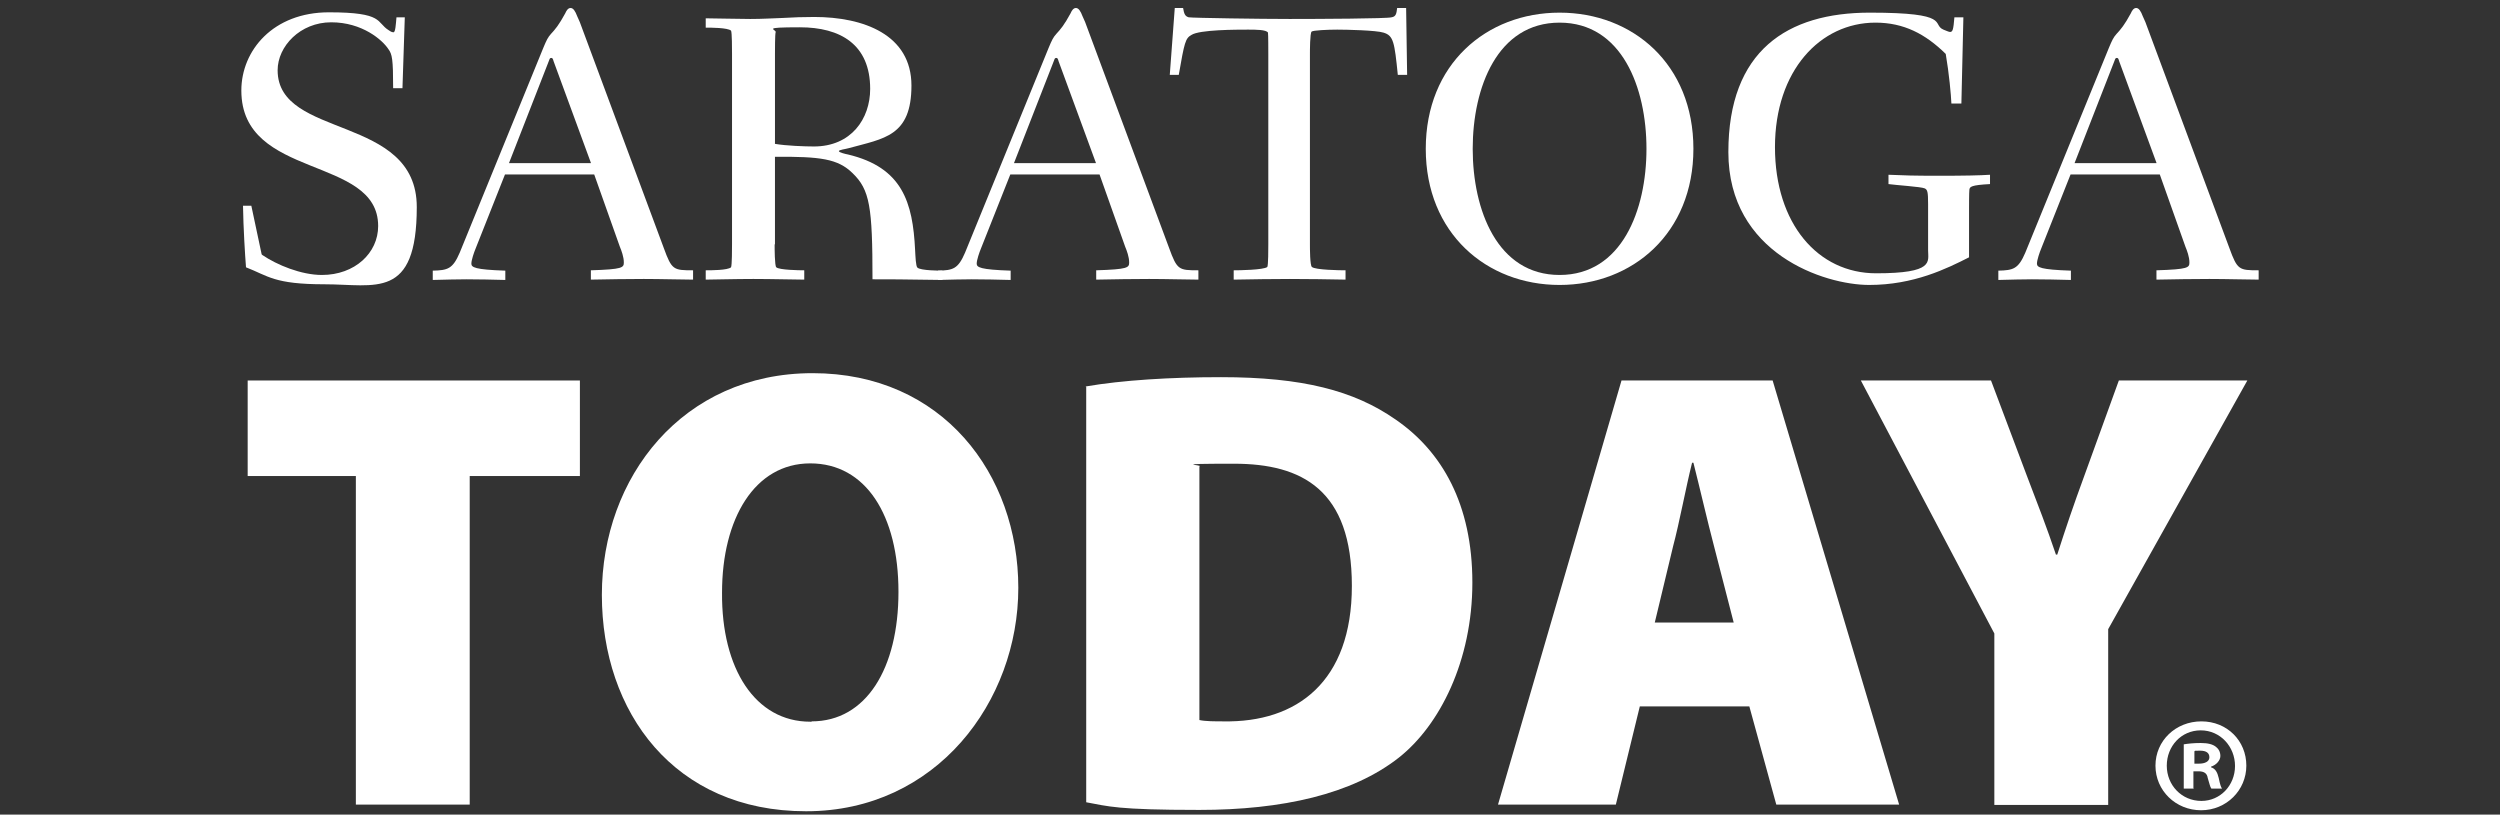 <?xml version="1.0" encoding="UTF-8"?>
<svg id="Layer_1" data-name="Layer 1" xmlns="http://www.w3.org/2000/svg" version="1.1" viewBox="0 0 751 244.7">
  <rect x="0" y="0" width="751" height="244.7" fill="#333333" stroke="none"/>
  <defs>
    <style>
      .cls-1 {
        fill: #fff;
        stroke-width: 0px;
      }
    </style>
  </defs>
  <path class="cls-1" d="M78.8,76.6c4.4,3,11.7,6,17.9,6,9.9,0,16.9-6.6,16.9-14.7,0-21.3-41.1-13.8-41.1-40.7,0-12.1,9.6-23.5,26.3-23.5s14.1,3,18,5.4c.3.2.8.6,1.4.6s.7-2.4.9-4.5h2.5l-.7,21.3h-2.8c0-8.8-.3-10.2-1.4-11.7-1.8-2.8-7.9-8.1-17.2-8.1s-16.1,7.2-16.1,14.4c0,20.8,41.8,13.1,41.8,41.1s-12.5,23.2-27.7,23.2-16.9-2.5-23.6-5.1c-.3-3.8-.8-11.9-.9-18.5h2.5s3.1,14.6,3.1,14.6Z"/>
  <path class="cls-1" d="M151.7,52.4l-8.8,22.2c-.5,1.2-1.3,3.5-1.3,4.6s1,1.8,10.2,2.1v2.8c-4-.1-7.9-.2-11.7-.2s-5.1.1-10.1.2v-2.8c4.5-.1,6-.5,8.1-5.4l25.1-61.5c1-2.4,1.4-3.2,2.3-4.2,1.3-1.4,2.4-2.7,4.3-6.2.3-.7.8-1.6,1.6-1.6s1.4.9,2,2.5c.2.5.7,1.5.8,1.8l25.2,67.8c2.4,6.6,2.9,6.7,8.8,6.7v2.8c-2.9,0-9.8-.2-14.8-.2s-10.7.1-15.9.2v-2.8c9.6-.3,9.9-.8,9.9-2.4s-.7-3.5-1.2-4.7l-7.7-21.7h-26.8,0ZM177.5,48.9l-11.2-30.5c-.2-.7-.3-1-.7-1s-.5.3-.6.6l-12.1,31s24.6,0,24.6,0Z"/>
  <path class="cls-1" d="M232.7,73.4c0,1.2,0,6.5.5,6.9.9.8,6.7.9,8.4.9v2.8c-2.4,0-9.9-.2-15.3-.2s-12.5.2-14.3.2v-2.8c1.5,0,6.6,0,7.6-.9.3-.5.3-5.7.3-6.9V16.2c0-1.3,0-6.6-.3-7-1-.9-6.2-.9-7.6-.9v-2.8c2.2,0,9.7.2,13.4.2s6.4-.2,9.6-.3c3.2-.2,6.5-.3,9.6-.3,14.8,0,29.2,5.3,29.2,20.6s-8.3,15.9-18.8,18.8c-1,.3-3,.5-3,.9s2.1.9,2.7,1c16.4,3.9,19.5,14.4,20.2,28.7.1,1.8.2,4.9.7,5.3,1,.9,6.7.9,7.5.9v2.8c-12.5-.2-15.9-.2-21-.2,0-21.8-.8-26.9-6-31.9-4.4-4.3-9.6-5-23.3-4.9v26.3h0ZM232.7,43.2c3.4.6,9.1.8,11.8.8,11.2,0,16.9-8.3,16.9-17.3,0-13.4-9-18.5-21.1-18.5s-6.9.6-7.3,1.5c-.2.6-.2,5.5-.2,6.5,0,0,0,27,0,27Z"/>
  <path class="cls-1" d="M303.5,52.4l-8.8,22.2c-.5,1.2-1.3,3.5-1.3,4.6s1,1.8,10.2,2.1v2.8c-4-.1-7.9-.2-11.7-.2s-5.1.1-10.1.2v-2.8c4.5-.1,6-.5,8.1-5.4l25.1-61.5c1-2.4,1.4-3.2,2.3-4.2,1.3-1.4,2.4-2.7,4.3-6.2.3-.7.8-1.6,1.6-1.6s1.4.9,2,2.5c.2.5.7,1.5.8,1.8l25.2,67.8c2.4,6.6,2.9,6.7,8.8,6.7v2.8c-2.9,0-9.8-.2-14.8-.2s-10.7.1-15.9.2v-2.8c9.6-.3,9.9-.8,9.9-2.4s-.7-3.5-1.2-4.7l-7.7-21.7h-26.8,0ZM329.2,48.9l-11.2-30.5c-.2-.7-.3-1-.7-1s-.5.3-.6.6l-12.1,31h24.6,0Z"/>
  <path class="cls-1" d="M404.4,84c-5.5-.1-11.3-.2-16.9-.2s-11.3.1-16.9.2v-2.8c1.6,0,9-.1,10.1-1,.3-.5.3-5.5.3-6.8V16.4c0-.8,0-6.1-.1-6.6-.5-.9-3.7-.9-6-.9-3.4,0-14.6,0-17,1.6-1.8,1-2.1,2.2-3.8,12h-2.7l1.5-20.1h2.5c.3,1.8.6,2.5,1.7,2.8,1.3.2,21.6.5,30.3.5s29.4-.1,30.6-.5c1.3-.2,1.5-1,1.7-2.8h2.7l.3,20.1h-2.8c-1-9.9-1.3-11.8-4.3-12.7-2.2-.7-11.1-.9-13.9-.9s-7.3.2-7.7.6c-.5.5-.5,5.7-.5,6.9v57c0,1.2,0,6.4.6,6.8,1,.9,8.4,1,10.1,1v2.8Z"/>
  <path class="cls-1" d="M468.5,3.8c22,0,40.2,15.5,40.2,40.9s-18.3,40.9-40.2,40.9-40.2-15.5-40.2-40.9S446.5,3.8,468.5,3.8ZM468.5,82.6c18.7,0,26.1-19.5,26.1-37.9s-7.4-37.9-26.1-37.9-26.1,19.5-26.1,37.9,7.4,37.9,26.1,37.9Z"/>
  <path class="cls-1" d="M589,31.1h-2.8c-.1-2.5-.7-9.1-1.7-14.9-6.1-6-12.6-9.4-21.1-9.4-16.6,0-30.2,14.4-30.2,37.4s12.9,37.9,30.4,37.9,15.6-3.5,15.6-6.9v-13.9c0-3.7-.2-4.3-1-4.7-1-.5-8.9-1-10.9-1.3v-2.8c4.6.2,7.5.3,15.1.3s12.4-.1,15.4-.3v2.8c-5.7.3-6.1.8-6.2,1.7-.1.8-.1,5.1-.1,6.4v13.9c-6.7,3.4-16.6,8.3-30,8.3s-42.3-9.4-42.3-39.9,17.7-41.9,42.5-41.9,18.4,3.5,22.1,5.1c.8.3,1.6.7,2,.7.8,0,1-.7,1.3-4.4h2.7s-.6,25.9-.6,25.9Z"/>
  <path class="cls-1" d="M622,52.4l-8.8,22.2c-.5,1.2-1.3,3.5-1.3,4.6s1,1.8,10.2,2.1v2.8c-4-.1-7.9-.2-11.7-.2s-5.1.1-10.1.2v-2.8c4.5-.1,6-.5,8.1-5.4l25.1-61.5c1-2.4,1.4-3.2,2.3-4.2,1.3-1.4,2.4-2.7,4.3-6.2.3-.7.8-1.6,1.6-1.6s1.4.9,2,2.5c.2.5.7,1.5.8,1.8l25.2,67.8c2.4,6.6,2.9,6.7,8.8,6.7v2.8c-2.9,0-9.8-.2-14.8-.2s-10.7.1-15.9.2v-2.8c9.6-.3,9.9-.8,9.9-2.4s-.7-3.5-1.2-4.7l-7.7-21.7h-26.8ZM647.8,48.9l-11.2-30.5c-.2-.7-.3-1-.7-1s-.5.3-.6.6l-12.1,31s24.6,0,24.6,0Z"/>
  <path class="cls-1" d="M106.9,143h-32.5v-28.7h99.8v28.7h-33.1v98.7h-34.2v-98.7h0Z"/>
  <path class="cls-1" d="M242.1,243.7c-39.5,0-61.3-29.7-61.3-65s24.2-66.6,63.3-66.6,61.8,30.4,61.8,64.5-24.6,67.1-63.7,67.1h-.2ZM243.8,216.7c16.4,0,26.1-15.9,26.1-38.9s-9.8-38.6-26.5-38.6-26.5,16.6-26.5,38.8c-.2,22.9,10,38.8,26.5,38.8h.4Z"/>
  <path class="cls-1" d="M326.1,116.1c11-1.9,25.5-2.8,40.7-2.8,24.4,0,39.9,4,52.4,12.7,14,9.6,23.1,25.5,23.1,49s-9.8,42.9-22.1,52.6c-14,11-35,15.7-59.9,15.7s-27.4-1.1-34-2.3v-124.8h0ZM360.3,216.3c1.7.4,4.9.4,7.2.4,22.1.4,38.6-11.9,38.6-40.7s-14.9-36.7-35.4-36.7-8.7.4-10.4.8v76.2h0Z"/>
  <path class="cls-1" d="M492.6,212.2l-7.2,29.5h-35.4l37.1-127.4h45.4l38,127.4h-36.9l-8.1-29.5h-32.9ZM520.8,187l-5.9-22.9c-1.9-7.2-4.3-17.6-6.2-25.1h-.4c-1.9,7.6-3.8,18-5.7,25.1l-5.5,22.9h23.6Z"/>
  <path class="cls-1" d="M599.1,241.7v-51.4l-40.1-76h39.1l10.8,28.7c3.4,8.9,5.9,15.3,8.7,23.6h.4c2.5-7.8,4.9-14.9,8.1-23.6l10.4-28.7h38.6l-41.8,74.7v52.8h-34.2Z"/>
  <path class="cls-1" d="M674.8,230c0,7.4-6,13.4-13.6,13.4s-13.7-5.9-13.7-13.4,6.1-13.3,13.8-13.3,13.5,5.8,13.5,13.3h0ZM650.9,230c0,5.9,4.5,10.6,10.4,10.6,5.7,0,10.1-4.7,10.1-10.5s-4.4-10.7-10.3-10.7-10.2,4.8-10.2,10.6h0ZM659.1,236.9h-3.1v-13.3c1.2-.2,2.9-.4,5.1-.4s3.6.4,4.5,1.1c.8.6,1.4,1.5,1.4,2.8s-1.2,2.7-2.8,3.2v.2c1.3.4,1.9,1.5,2.3,3.2.4,2,.7,2.8,1,3.2h-3.2c-.4-.5-.6-1.6-1.1-3.2-.2-1.4-1.1-2-2.8-2h-1.5v5.3h0ZM659.1,229.4h1.5c1.7,0,3.1-.6,3.1-1.9s-.9-2-2.8-2-1.4,0-1.7.2v3.8h0Z"/>
</svg>